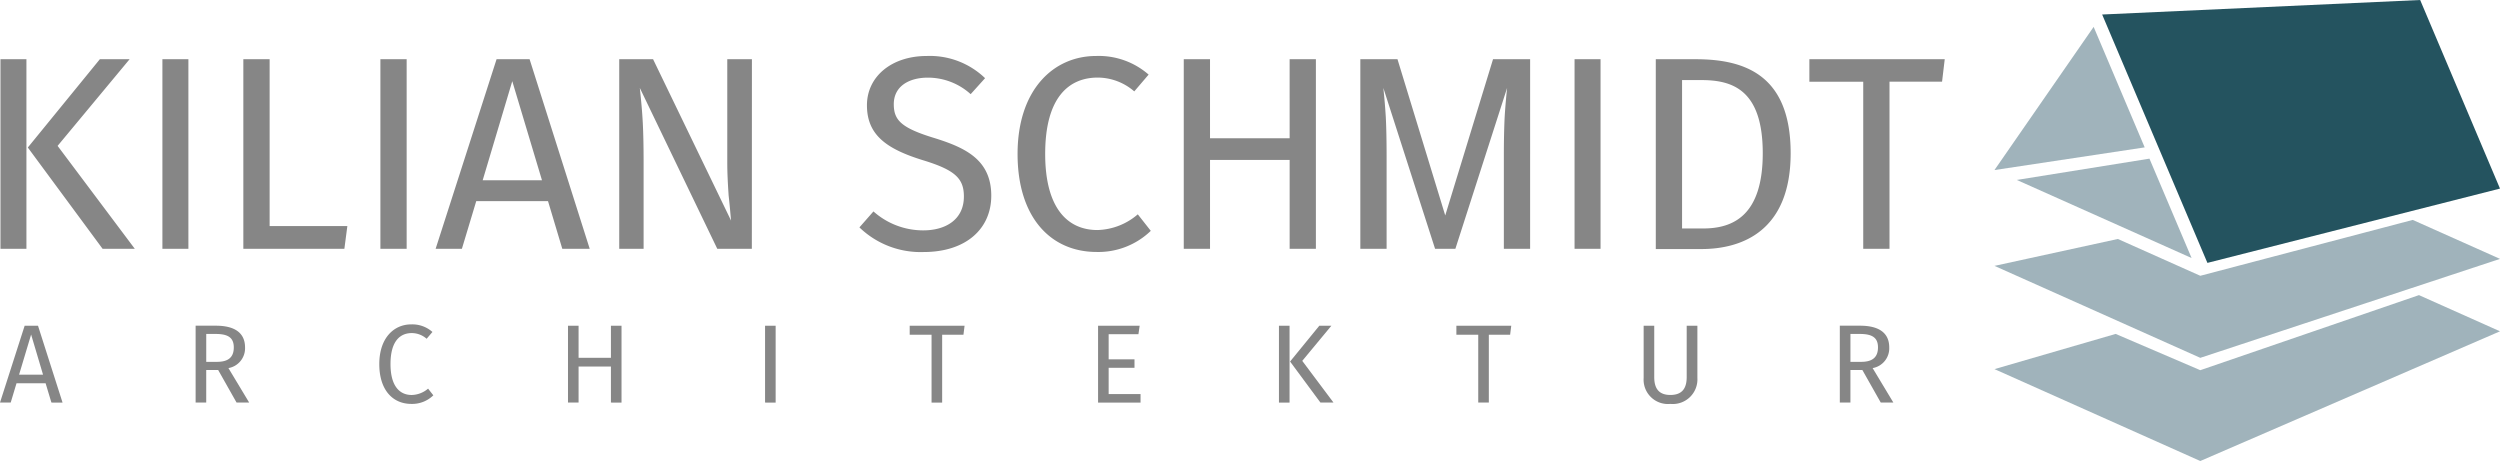 <svg id="Wort-Bild-Marke" xmlns="http://www.w3.org/2000/svg" viewBox="0 0 280.63 51.75"><defs><style>.cls-1{fill:#868686;}.cls-2{fill:#24535f;}.cls-3{fill:#a0b3bb;}</style></defs><title>KS_Bildmarke_RGB</title><path class="cls-1" d="M123.724,6.409c-4.8,0-8.815,3.8-8.815,11,0,7.144,3.739,11,8.876,11a8.48,8.48,0,0,0,6.079-2.371l-1.459-1.854a7.216,7.216,0,0,1-4.529,1.763c-3.313,0-5.867-2.4-5.867-8.542,0-6.413,2.706-8.572,5.9-8.572a6.3,6.3,0,0,1,4.1,1.551l1.611-1.885A8.507,8.507,0,0,0,123.724,6.409ZM189.5,9.114h2.158c3.405,0,6.9,1,6.9,8.207,0,7.022-3.343,8.45-6.687,8.45H189.5Zm1.52-2.341h-4.469V28.082h5.107c4.62,0,10.031-2.067,10.031-10.761C201.692,8.476,196.464,6.773,191.023,6.773Zm-86.3-.364c-3.952,0-6.718,2.31-6.718,5.532,0,3.313,2.158,4.894,6.292,6.17,3.587,1.095,4.59,2.037,4.59,4.074,0,2.583-2.036,3.8-4.559,3.8a8.384,8.384,0,0,1-5.593-2.128L97.157,25.65a9.88,9.88,0,0,0,7.2,2.766c4.772,0,7.6-2.614,7.6-6.323,0-4.042-2.918-5.38-6.292-6.444-3.83-1.155-4.651-2.036-4.651-3.83,0-2.006,1.7-2.979,3.83-2.979a7.155,7.155,0,0,1,4.8,1.855L111.261,8.9A8.94,8.94,0,0,0,104.726,6.409Zm48.665.364V28.051h2.949V17.625q0-2.553-.091-4.377c-.061-1-.152-2.1-.274-3.253l5.806,18.056h2.28l5.806-18.056c-.122,1.156-.213,2.25-.274,3.253q-.091,1.824-.091,4.377V28.051h2.948V6.773h-4.164l-5.654,18.482h.578L157.556,6.773Zm65.6,0-.3,2.523h-5.9V28.051h-2.949V9.3H203.79V6.773Zm-38.635,0V28.051h-2.918V6.773Zm-34.9,21.278v-9.97h-8.937v9.97h-2.949V6.773h2.948v8.876h8.937V6.773h2.948V28.051Zm-60.369,0H81.2L72.505,9.995c.152,1.4.274,2.736.334,3.922q.092,1.824.092,4.377v9.757H70.195V6.773h3.8L82.749,24.89c-.061-.578-.122-1.49-.274-2.827-.091-1.337-.152-2.553-.152-3.678V6.773h2.766Zm-30.214-7.69h6.657L58.188,9.236Zm8.936,7.69L62.2,22.7H54.145l-1.611,5.35H49.586L56.425,6.773h3.708l6.748,21.278ZM46.333,6.773V28.051H43.385V6.773Zm-15.381,0V25.5h8.724l-.334,2.553H28V6.773Zm-9.119,0V28.051H18.915V6.773Zm-6.6,0L7.151,16.5l8.664,11.551H12.2L3.808,16.683l8.085-9.91Zm-11.581,0V28.051H.738V6.773Z" transform="translate(-0.685 -0.125)"/><polygon class="cls-2" points="235.971 1.629 247.786 29.51 280.629 21.169 271.668 0 235.971 1.629"/><polygon class="cls-3" points="235.016 3.018 223.883 19.089 240.746 16.544 235.016 3.018"/><polygon class="cls-3" points="246.987 30.957 237.734 26.825 223.885 29.845 246.987 40.168 280.63 29.06 270.833 24.685 246.987 30.957"/><polygon class="cls-3" points="246.987 41.555 237.486 37.483 223.885 41.434 246.987 51.75 280.63 37.19 271.534 33.127 246.987 41.555"/><polygon class="cls-3" points="226.388 20.199 246.011 28.965 241.28 17.808 226.388 20.199"/><path class="cls-1" d="M46.841,36.538c-1.953,0-3.58,1.54-3.58,4.457s1.514,4.469,3.6,4.469a3.392,3.392,0,0,0,2.466-.964l-.588-.751a2.922,2.922,0,0,1-1.84.714c-1.34,0-2.379-.977-2.379-3.468,0-2.6,1.089-3.481,2.391-3.481a2.534,2.534,0,0,1,1.665.639l.651-.764A3.4,3.4,0,0,0,46.841,36.538Z" transform="translate(-0.685 -0.125)"/><path class="cls-1" d="M25.036,40.743h-1.2V37.612H24.9c1.416,0,2.029.438,2.029,1.515C26.927,40.292,26.238,40.743,25.036,40.743Zm.138.914,2.066,3.657h1.416l-2.33-3.87a2.255,2.255,0,0,0,1.866-2.317c0-1.615-1.127-2.442-3.281-2.442H22.644v8.629h1.19V41.657Z" transform="translate(-0.685 -0.125)"/><path class="cls-1" d="M6.456,45.314l-.651-2.165H2.538l-.651,2.165H.685L3.452,36.69h1.5l2.754,8.624Zm-3.63-3.129H5.517L4.178,37.678Z" transform="translate(-0.685 -0.125)"/><path class="cls-1" d="M69.263,45.314V41.271H65.632v4.043H64.443V36.69h1.189v3.6h3.631v-3.6h1.189v8.624Z" transform="translate(-0.685 -0.125)"/><path class="cls-1" d="M87.753,36.69v8.624H86.564V36.69Z" transform="translate(-0.685 -0.125)"/><path class="cls-1" d="M108.96,36.69l-.126,1.013h-2.39v7.611h-1.19V37.7H102.8V36.69Z" transform="translate(-0.685 -0.125)"/><path class="cls-1" d="M128.614,36.69l-.138.951h-3.342v2.817h2.9v.951h-2.9v2.954h3.58v.951h-4.769V36.69Z" transform="translate(-0.685 -0.125)"/><path class="cls-1" d="M145.44,36.69v8.624h-1.19V36.69Zm4.694,0-3.268,3.943,3.506,4.681h-1.465L145.5,40.707l3.28-4.017Z" transform="translate(-0.685 -0.125)"/><path class="cls-1" d="M170.326,36.69,170.2,37.7H167.81v7.611h-1.189V37.7h-2.454V36.69Z" transform="translate(-0.685 -0.125)"/><path class="cls-1" d="M191.22,42.547V36.688h-1.2V42.46c0,1.339-.588,2-1.828,2s-1.815-.664-1.815-2V36.688h-1.189v5.859a2.734,2.734,0,0,0,3,2.917A2.766,2.766,0,0,0,191.22,42.547Z" transform="translate(-0.685 -0.125)"/><path class="cls-1" d="M209.6,40.743h-1.2V37.612h1.064c1.415,0,2.029.438,2.029,1.515C211.488,40.292,210.8,40.743,209.6,40.743Zm.138.914,2.066,3.657h1.415l-2.329-3.87a2.255,2.255,0,0,0,1.866-2.317c0-1.615-1.127-2.442-3.281-2.442h-2.267v8.629h1.19V41.657Z" transform="translate(-0.685 -0.125)"/></svg>